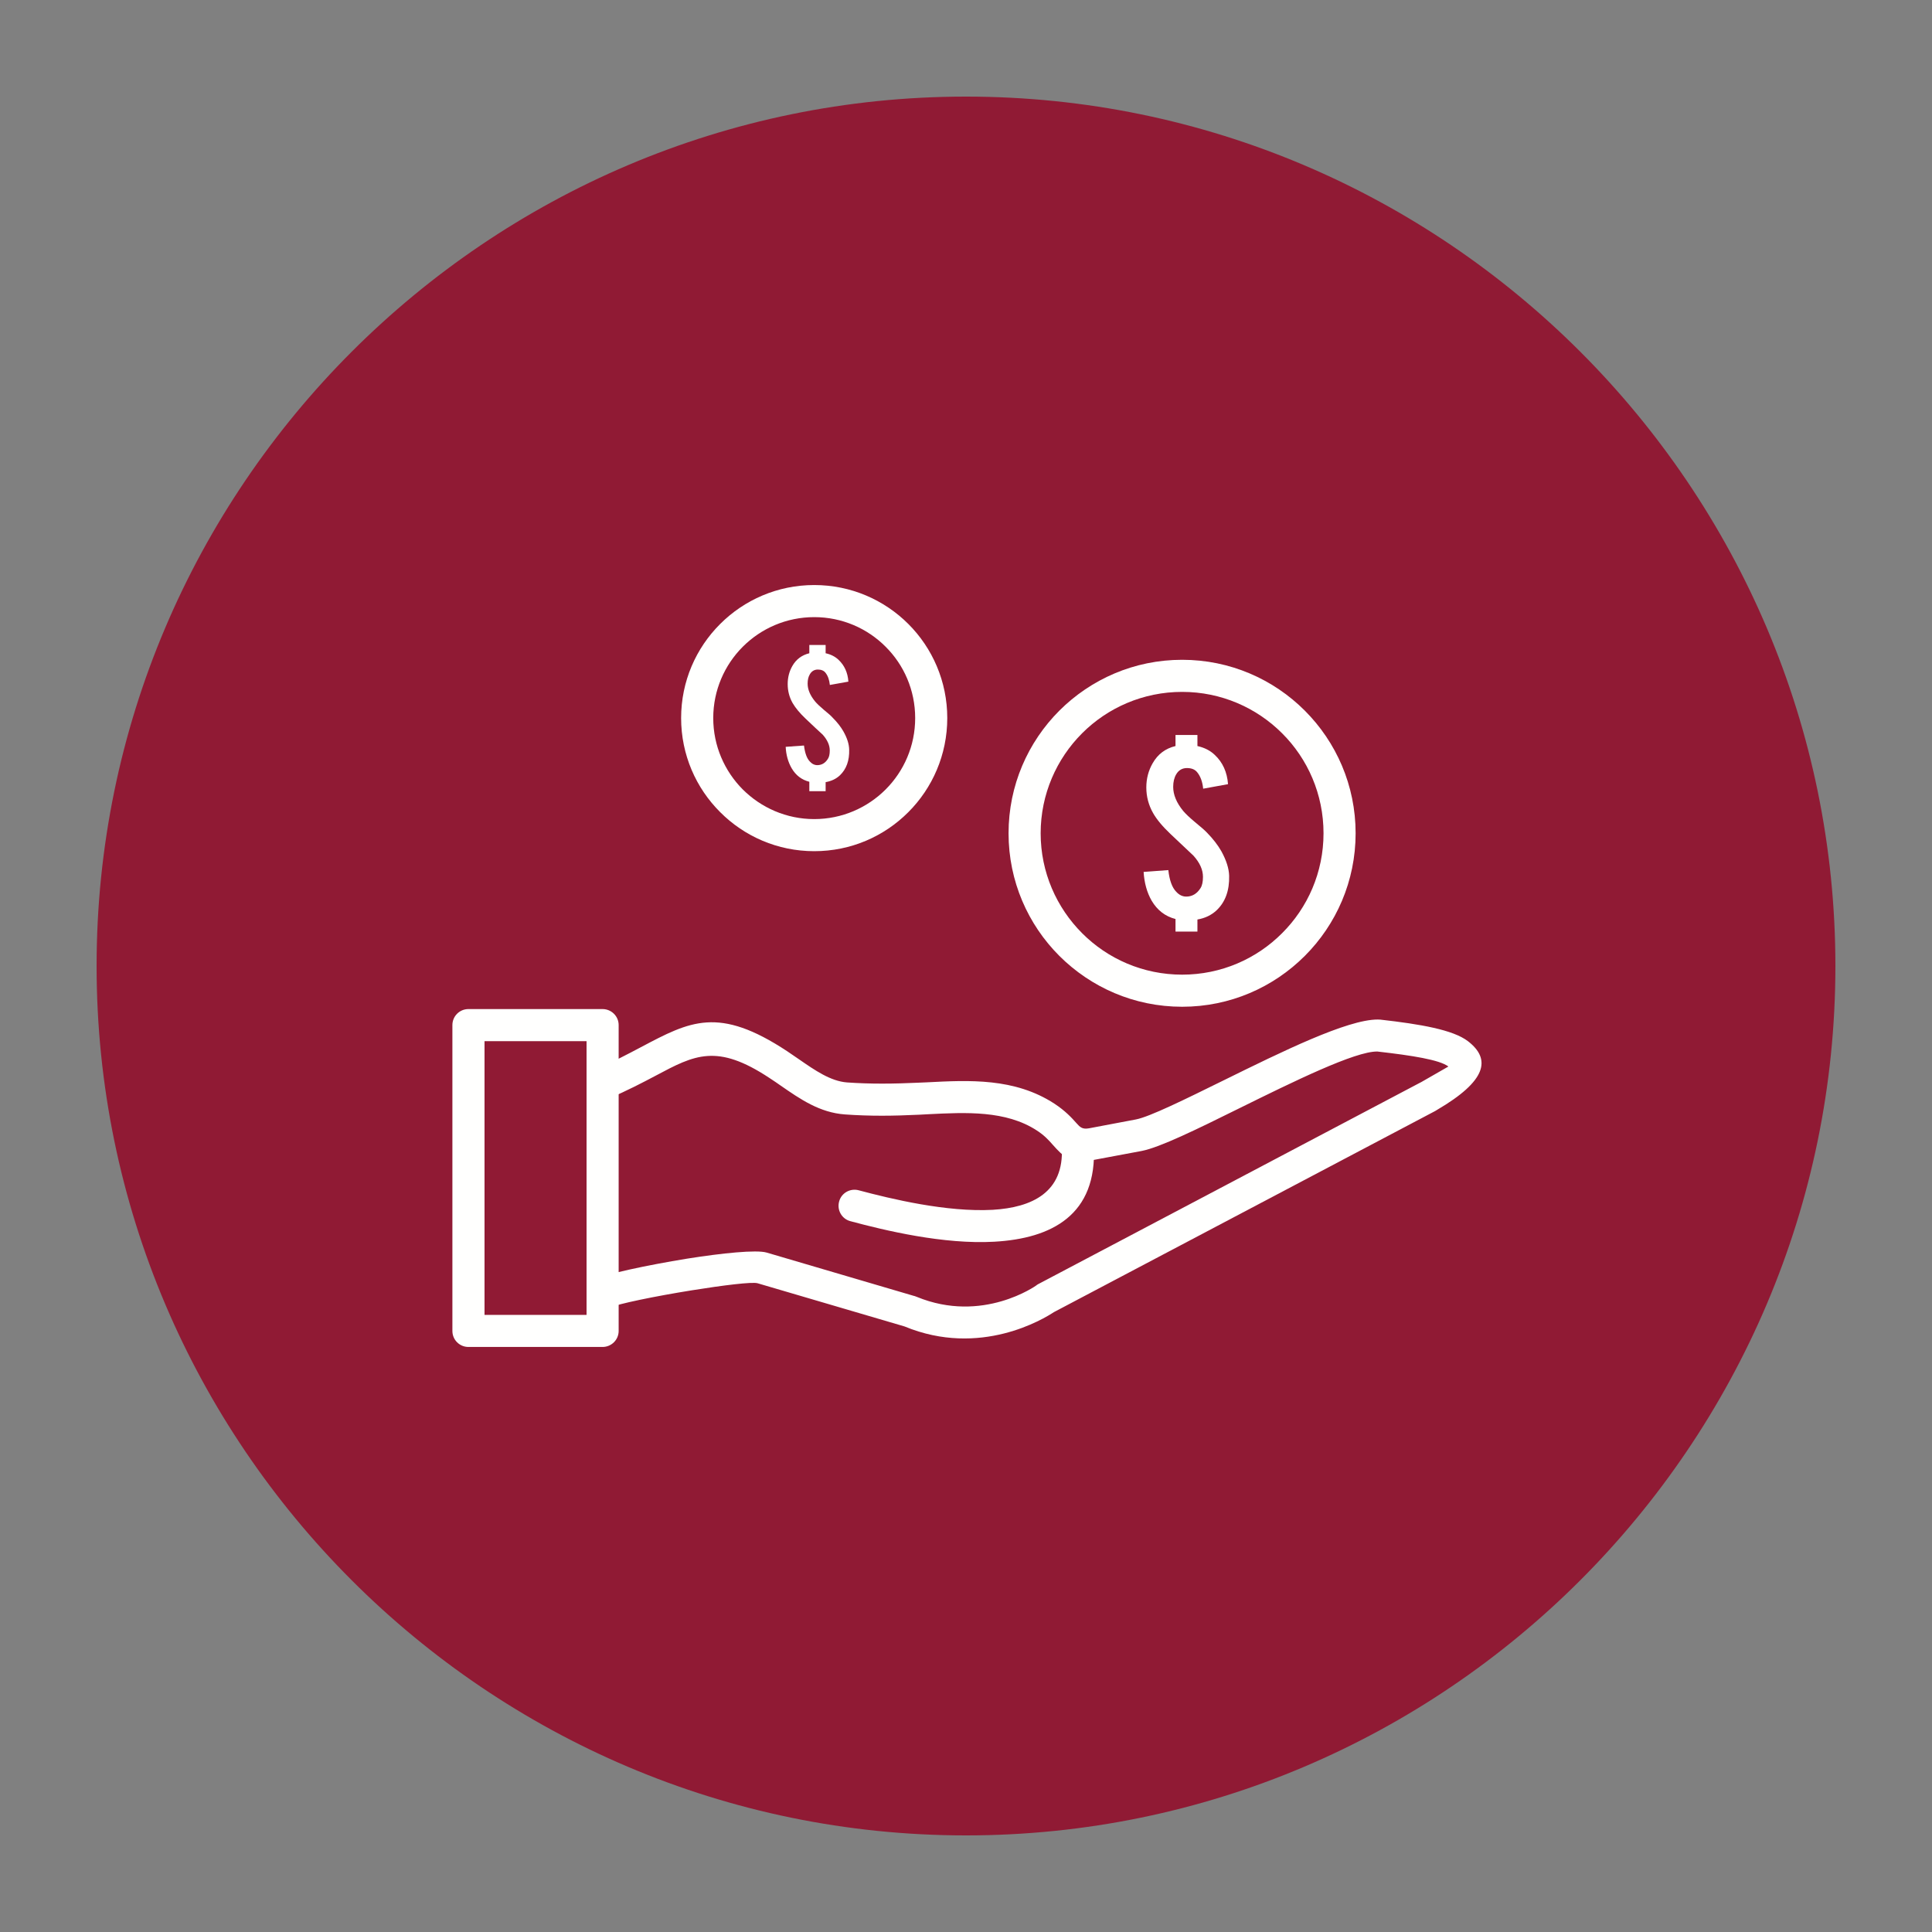 <svg version="1.0" preserveAspectRatio="xMidYMid meet" height="100" viewBox="0 0 75 75" zoomAndPan="magnify" width="100" xmlns:xlink="http://www.w3.org/1999/xlink" xmlns="http://www.w3.org/2000/svg"><rect x="0" y="0" width="75" height="75" fill="#808080" stroke="none"/><defs><clipPath id="cf53c14cb8"><path clip-rule="nonzero" d="M 3.75 3.75 L 71.25 3.75 L 71.25 71.25 L 3.75 71.25 Z M 3.75 3.75"></path></clipPath></defs><g clip-path="url(#cf53c14cb8)"><path fill-rule="evenodd" fill-opacity="1" d="M 37.5 71.25 C 56.09 71.25 71.25 56.09 71.25 37.5 C 71.25 18.91 56.09 3.75 37.5 3.75 C 18.91 3.75 3.75 18.91 3.75 37.5 C 3.75 56.09 18.91 71.25 37.5 71.25" fill="#901a34"></path></g><path fill-rule="nonzero" fill-opacity="1" d="M 23.102 49.664 C 22.797 49.824 22.68 50.203 22.844 50.504 C 23.004 50.809 23.379 50.926 23.684 50.762 C 23.953 50.621 25.426 50.32 26.855 50.09 C 28.07 49.895 29.203 49.754 29.41 49.816 L 35.113 51.492 C 38.059 52.711 40.531 51.188 40.91 50.938 L 55.715 43.129 L 55.422 42.578 L 55.715 43.129 C 55.738 43.117 55.762 43.102 55.785 43.086 C 57.707 41.961 57.898 41.121 56.984 40.418 C 56.41 39.977 55.145 39.758 53.586 39.582 L 53.59 39.582 C 53.551 39.578 53.516 39.578 53.484 39.578 C 52.301 39.574 49.766 40.824 47.527 41.926 C 46.004 42.676 44.629 43.355 44.094 43.457 L 42.273 43.801 C 42.012 43.848 41.926 43.754 41.789 43.602 C 41.598 43.387 41.359 43.125 40.926 42.84 C 39.383 41.84 37.633 41.93 35.977 42.016 C 35.855 42.02 35.738 42.027 35.621 42.031 C 35.184 42.051 34.727 42.066 34.238 42.066 C 33.777 42.066 33.324 42.051 32.883 42.02 C 32.246 41.973 31.637 41.551 31.016 41.121 C 30.852 41.008 30.691 40.898 30.559 40.809 C 27.895 39.051 26.797 39.637 24.879 40.652 C 24.375 40.918 23.809 41.219 23.152 41.5 C 22.836 41.633 22.688 41.996 22.82 42.312 C 22.953 42.629 23.316 42.777 23.633 42.645 C 24.363 42.332 24.945 42.027 25.461 41.754 C 26.965 40.953 27.828 40.496 29.871 41.848 C 30.039 41.957 30.176 42.051 30.309 42.145 C 31.07 42.672 31.82 43.191 32.797 43.262 C 33.281 43.297 33.766 43.312 34.238 43.312 C 34.691 43.312 35.176 43.297 35.68 43.273 C 35.797 43.266 35.914 43.262 36.035 43.254 C 37.496 43.18 39.047 43.102 40.246 43.883 C 40.539 44.07 40.719 44.27 40.863 44.434 C 41.289 44.91 41.551 45.199 42.5 45.02 L 44.32 44.68 C 45.027 44.543 46.477 43.832 48.078 43.039 C 50.199 41.992 52.609 40.805 53.469 40.82 C 54.816 40.973 55.883 41.141 56.227 41.402 C 56.227 41.402 55.934 41.57 55.164 42.012 C 55.152 42.016 55.145 42.023 55.133 42.027 L 40.352 49.824 C 40.312 49.844 40.277 49.863 40.242 49.887 L 40.242 49.891 C 40.223 49.906 38.145 51.395 35.59 50.344 C 35.562 50.332 35.531 50.32 35.496 50.309 L 35.32 50.906 L 35.496 50.312 L 29.762 48.625 C 29.367 48.508 28.027 48.645 26.66 48.863 C 25.121 49.113 23.473 49.465 23.102 49.664" fill="#fffffe"></path><path fill-rule="nonzero" fill-opacity="1" d="M 42.461 44.48 C 42.445 44.137 42.152 43.875 41.809 43.891 C 41.465 43.91 41.203 44.203 41.219 44.543 C 41.312 46.285 40.066 46.875 38.535 46.965 C 36.754 47.062 34.594 46.543 33.336 46.207 C 33.004 46.117 32.66 46.312 32.574 46.645 C 32.484 46.977 32.68 47.32 33.012 47.406 C 34.348 47.766 36.637 48.316 38.602 48.203 C 40.812 48.078 42.605 47.176 42.461 44.48" fill="#fffffe"></path><path fill-rule="nonzero" fill-opacity="1" d="M 24.016 39.793 L 24.016 51.668 C 24.016 52.012 23.734 52.289 23.391 52.289 L 18.184 52.289 C 17.84 52.289 17.562 52.012 17.562 51.668 L 17.562 39.793 C 17.562 39.449 17.84 39.172 18.184 39.172 L 23.391 39.172 C 23.734 39.172 24.016 39.449 24.016 39.793 Z M 22.77 51.043 L 22.77 40.418 L 18.809 40.418 L 18.809 51.043 L 22.77 51.043" fill="#fffffe"></path><path fill-rule="nonzero" fill-opacity="1" d="M 45.891 25.613 C 47.75 25.613 49.434 26.367 50.652 27.586 C 51.871 28.805 52.625 30.488 52.625 32.348 C 52.625 34.207 51.871 35.891 50.652 37.109 C 49.434 38.328 47.75 39.082 45.891 39.082 C 44.027 39.082 42.348 38.328 41.125 37.109 C 39.906 35.891 39.152 34.207 39.152 32.348 C 39.152 30.488 39.906 28.805 41.125 27.586 C 42.348 26.367 44.027 25.613 45.891 25.613 Z M 49.77 28.465 C 48.777 27.473 47.406 26.859 45.891 26.859 C 44.375 26.859 43 27.473 42.008 28.465 C 41.016 29.457 40.398 30.832 40.398 32.348 C 40.398 33.863 41.016 35.234 42.008 36.227 C 43 37.223 44.375 37.836 45.891 37.836 C 47.406 37.836 48.777 37.223 49.77 36.227 C 50.766 35.234 51.379 33.863 51.379 32.348 C 51.379 30.832 50.766 29.457 49.77 28.465" fill="#fffffe"></path><path fill-rule="nonzero" fill-opacity="1" d="M 47.715 33.996 C 47.73 34.57 47.566 35.016 47.23 35.336 C 47.031 35.523 46.781 35.645 46.484 35.695 L 46.484 36.164 L 45.633 36.164 L 45.633 35.676 C 45.234 35.574 44.926 35.336 44.707 34.965 C 44.523 34.645 44.422 34.273 44.395 33.848 L 45.355 33.777 C 45.398 34.172 45.5 34.453 45.66 34.617 C 45.781 34.75 45.918 34.812 46.074 34.805 C 46.293 34.797 46.469 34.688 46.602 34.48 C 46.668 34.379 46.699 34.23 46.699 34.039 C 46.699 33.766 46.578 33.492 46.328 33.215 C 46.129 33.027 45.828 32.746 45.434 32.371 C 45.125 32.078 44.902 31.809 44.762 31.562 C 44.59 31.258 44.5 30.926 44.5 30.57 C 44.5 30.227 44.582 29.914 44.746 29.629 C 44.945 29.277 45.242 29.055 45.633 28.961 L 45.633 28.531 L 46.484 28.531 L 46.484 28.961 C 46.754 29.023 46.977 29.133 47.152 29.301 C 47.465 29.59 47.637 29.973 47.672 30.441 L 46.707 30.617 C 46.68 30.348 46.602 30.133 46.473 29.977 C 46.387 29.871 46.258 29.816 46.078 29.816 C 45.895 29.816 45.754 29.898 45.66 30.059 C 45.582 30.191 45.543 30.355 45.543 30.547 C 45.543 30.852 45.672 31.164 45.934 31.484 C 46.031 31.598 46.18 31.738 46.375 31.902 C 46.609 32.094 46.766 32.23 46.844 32.312 C 47.094 32.566 47.281 32.812 47.414 33.047 C 47.605 33.395 47.707 33.711 47.715 33.996" fill="#fffffe"></path><path fill-rule="nonzero" fill-opacity="1" d="M 31.609 22.711 C 33.035 22.711 34.328 23.289 35.262 24.223 C 36.195 25.156 36.773 26.449 36.773 27.875 C 36.773 29.301 36.195 30.594 35.262 31.527 C 34.328 32.465 33.035 33.043 31.609 33.043 C 30.184 33.043 28.891 32.465 27.957 31.527 C 27.02 30.594 26.441 29.301 26.441 27.875 C 26.441 26.449 27.02 25.156 27.957 24.223 C 28.891 23.289 30.184 22.711 31.609 22.711 Z M 34.379 25.105 C 33.672 24.395 32.691 23.957 31.609 23.957 C 30.527 23.957 29.547 24.395 28.836 25.105 C 28.129 25.812 27.688 26.793 27.688 27.875 C 27.688 28.957 28.129 29.938 28.836 30.648 C 29.547 31.355 30.527 31.797 31.609 31.797 C 32.691 31.797 33.672 31.355 34.379 30.648 C 35.09 29.938 35.527 28.957 35.527 27.875 C 35.527 26.793 35.09 25.812 34.379 25.105" fill="#fffffe"></path><path fill-rule="nonzero" fill-opacity="1" d="M 32.965 29.102 C 32.977 29.527 32.855 29.859 32.605 30.098 C 32.457 30.238 32.27 30.324 32.051 30.363 L 32.051 30.715 L 31.418 30.715 L 31.418 30.348 C 31.121 30.273 30.891 30.098 30.73 29.82 C 30.594 29.582 30.516 29.309 30.5 28.992 L 31.211 28.941 C 31.246 29.23 31.32 29.441 31.438 29.562 C 31.527 29.66 31.629 29.707 31.746 29.703 C 31.91 29.695 32.039 29.617 32.137 29.461 C 32.188 29.387 32.211 29.277 32.211 29.133 C 32.211 28.93 32.121 28.727 31.938 28.52 C 31.785 28.383 31.562 28.172 31.27 27.895 C 31.039 27.676 30.875 27.473 30.77 27.293 C 30.641 27.066 30.578 26.82 30.578 26.555 C 30.578 26.301 30.637 26.066 30.758 25.855 C 30.906 25.594 31.129 25.43 31.418 25.359 L 31.418 25.039 L 32.051 25.039 L 32.051 25.359 C 32.25 25.402 32.418 25.488 32.547 25.609 C 32.781 25.828 32.91 26.109 32.934 26.461 L 32.215 26.59 C 32.195 26.391 32.137 26.23 32.043 26.113 C 31.98 26.035 31.883 25.992 31.75 25.992 C 31.613 25.992 31.508 26.055 31.438 26.176 C 31.379 26.273 31.352 26.395 31.352 26.539 C 31.352 26.766 31.449 26.996 31.645 27.234 C 31.715 27.316 31.824 27.422 31.973 27.547 C 32.145 27.688 32.262 27.789 32.316 27.852 C 32.504 28.039 32.645 28.223 32.742 28.395 C 32.887 28.652 32.961 28.887 32.965 29.102" fill="#fffffe"></path></svg>